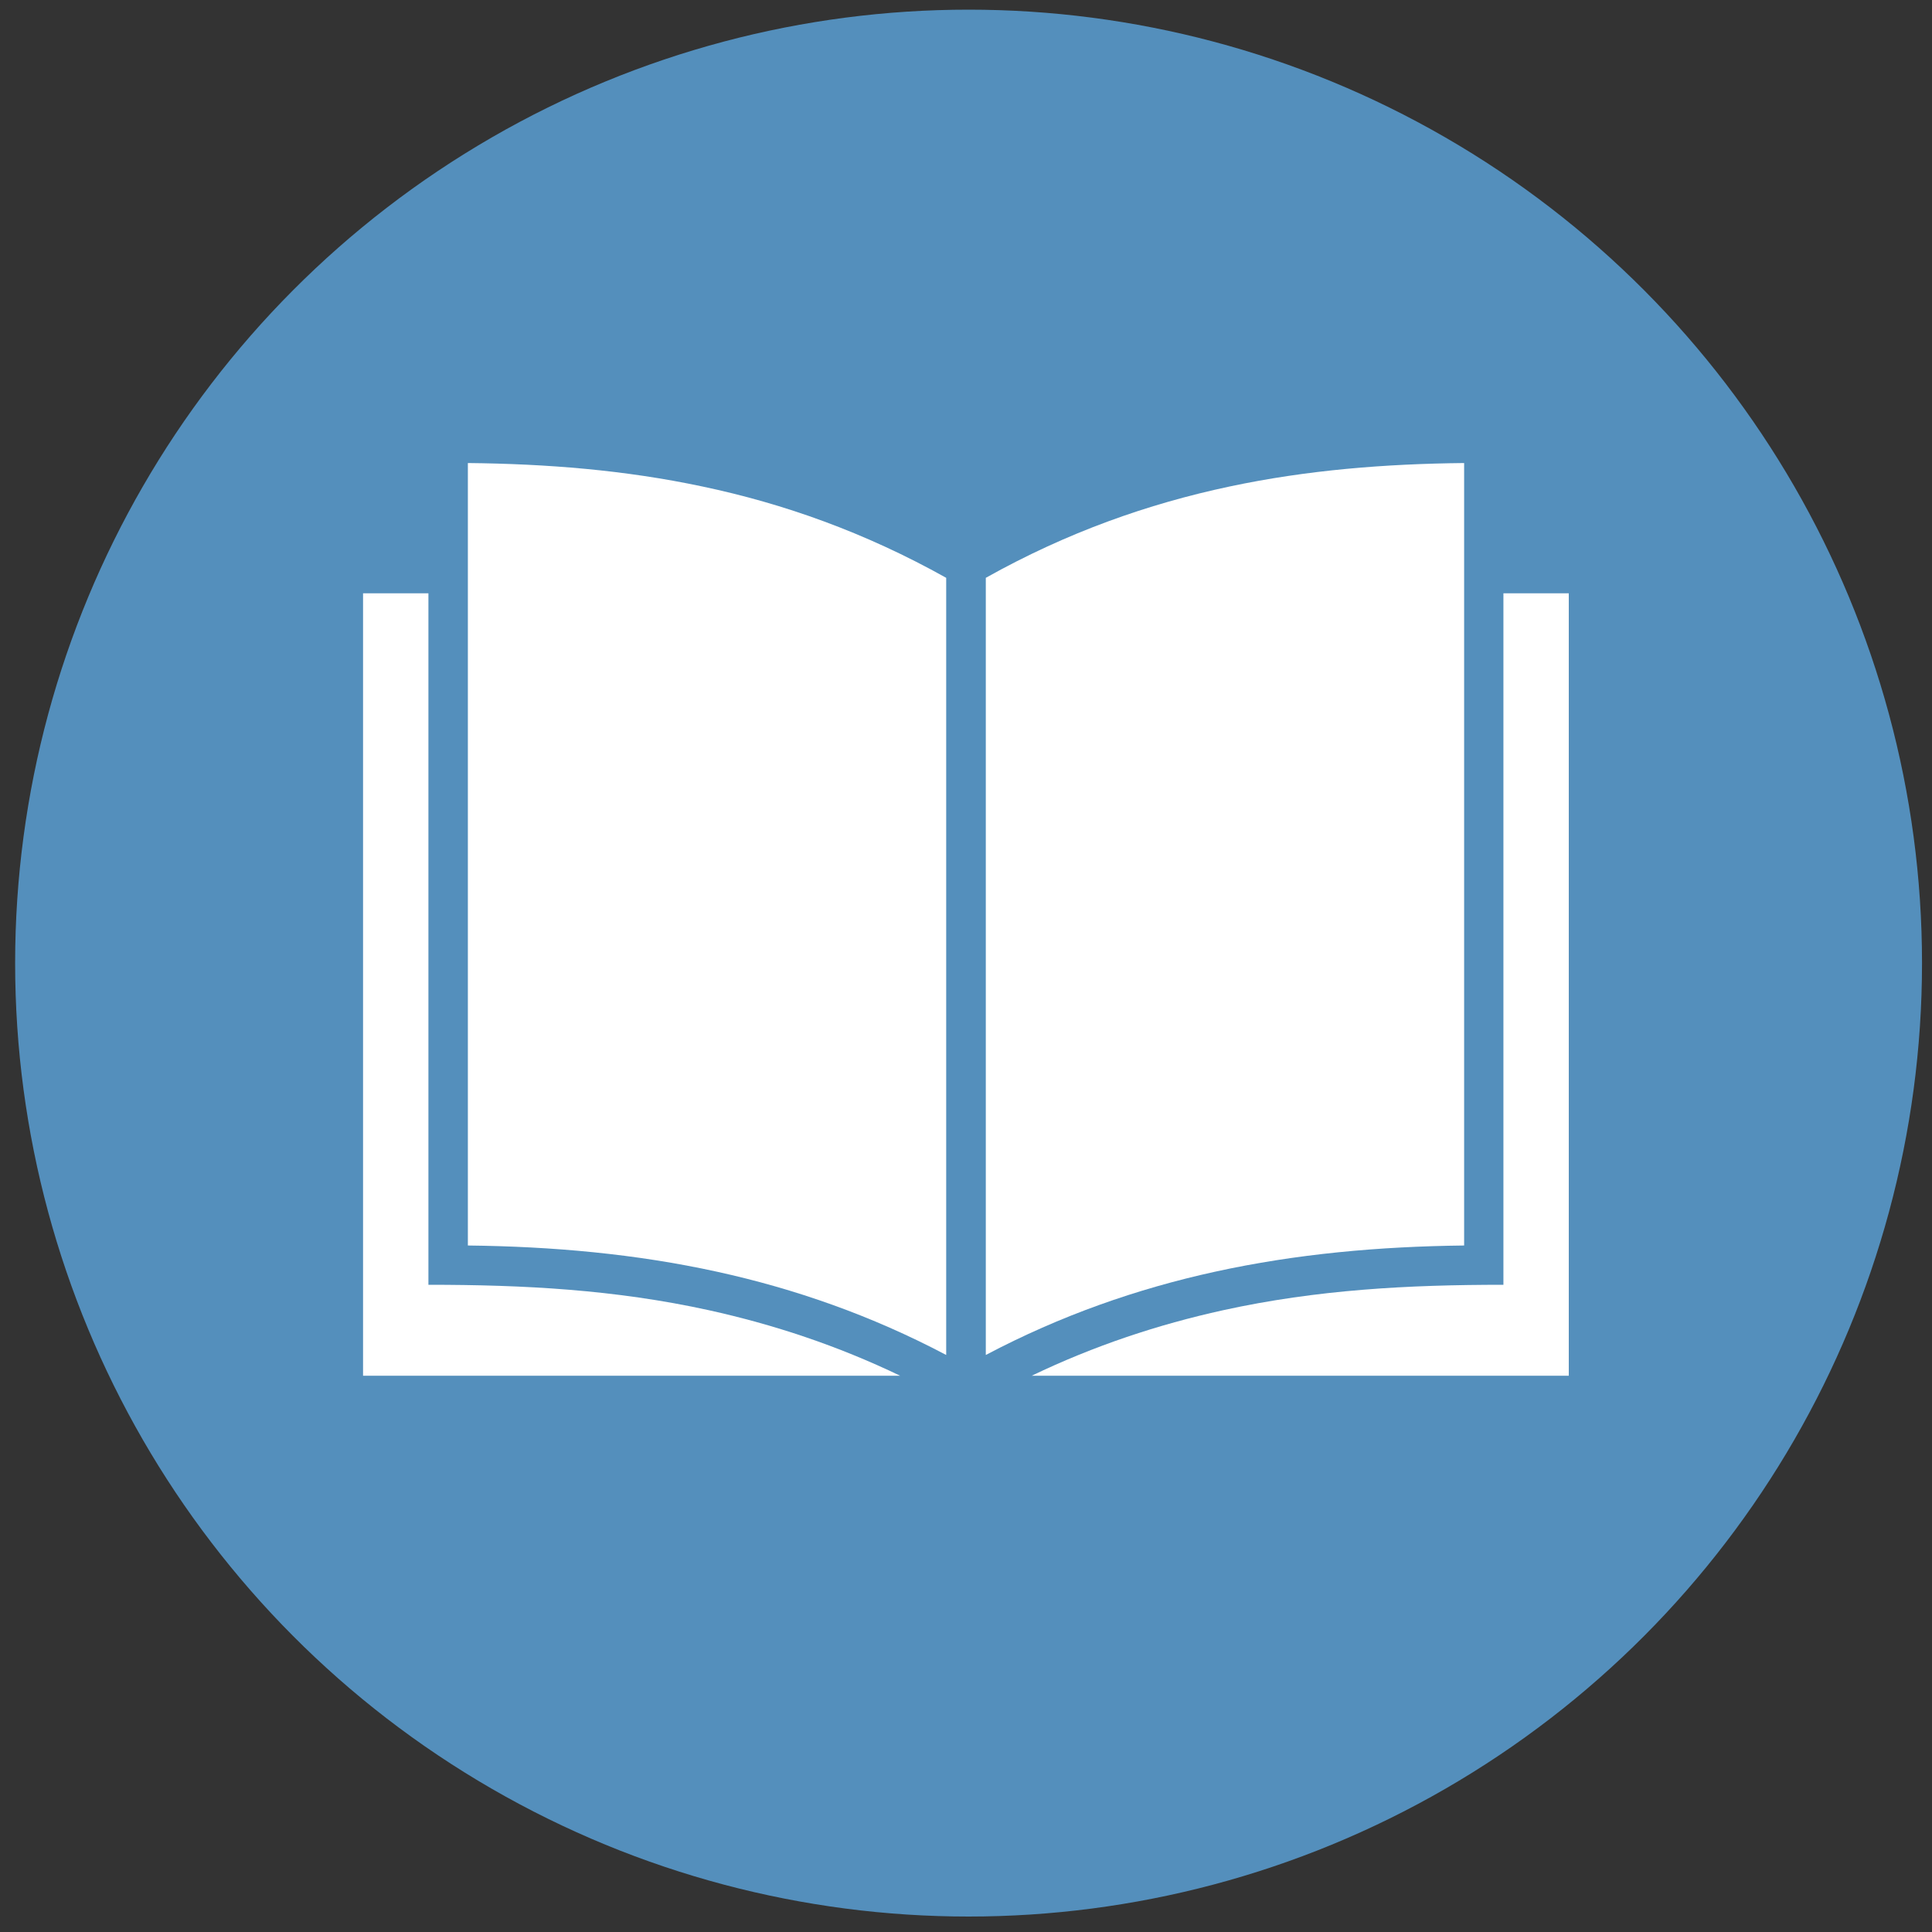 <?xml version="1.0" encoding="utf-8"?>
<!-- Generator: Adobe Illustrator 27.5.0, SVG Export Plug-In . SVG Version: 6.00 Build 0)  -->
<svg version="1.1" id="Layer_1" xmlns="http://www.w3.org/2000/svg" xmlns:xlink="http://www.w3.org/1999/xlink" x="0px" y="0px"
	 viewBox="0 0 1200 1200" style="enable-background:new 0 0 1200 1200;" xml:space="preserve">
<rect x="0" y="0" width="1200" height="1200" fill="#333333" stroke="none"/>
<style type="text/css">
	.st0{fill-rule:evenodd;clip-rule:evenodd;fill:#548FBC;}
	.st1{fill-rule:evenodd;clip-rule:evenodd;fill:#FFFFFF;}
</style>
<g>
	<circle class="st0" cx="601.6" cy="598.2" r="592.2"/>
	<path class="st1" d="M290.6,287.6v486c52.7,0.6,104.2,5.2,154.8,16.3c48.3,10.6,95.7,27.1,142.3,51.7V358.9
		c-50.6-28.3-101-46.1-151.3-56.7C388,291.9,339.4,288.1,290.6,287.6"/>
	<path class="st1" d="M612.3,358.9v482.7c46.6-24.6,94-41.1,142.3-51.7c50.6-11.1,102.1-15.7,154.8-16.3v-486
		c-48.8,0.5-97.4,4.3-145.8,14.6C713.2,312.9,662.8,330.6,612.3,358.9"/>
	<path class="st1" d="M440.3,813.8C381.9,801,325.6,798,266.1,798c0-143.2,0-286.3,0-429.5h-40.6v486h333.6
		C520.2,835.8,480.6,822.7,440.3,813.8"/>
	<path class="st1" d="M759.7,813.8c-40.4,8.9-80,22-118.9,40.7h333.6v-486h-40.6V798C874.4,798,818.1,801,759.7,813.8"/>
</g>
</svg>
